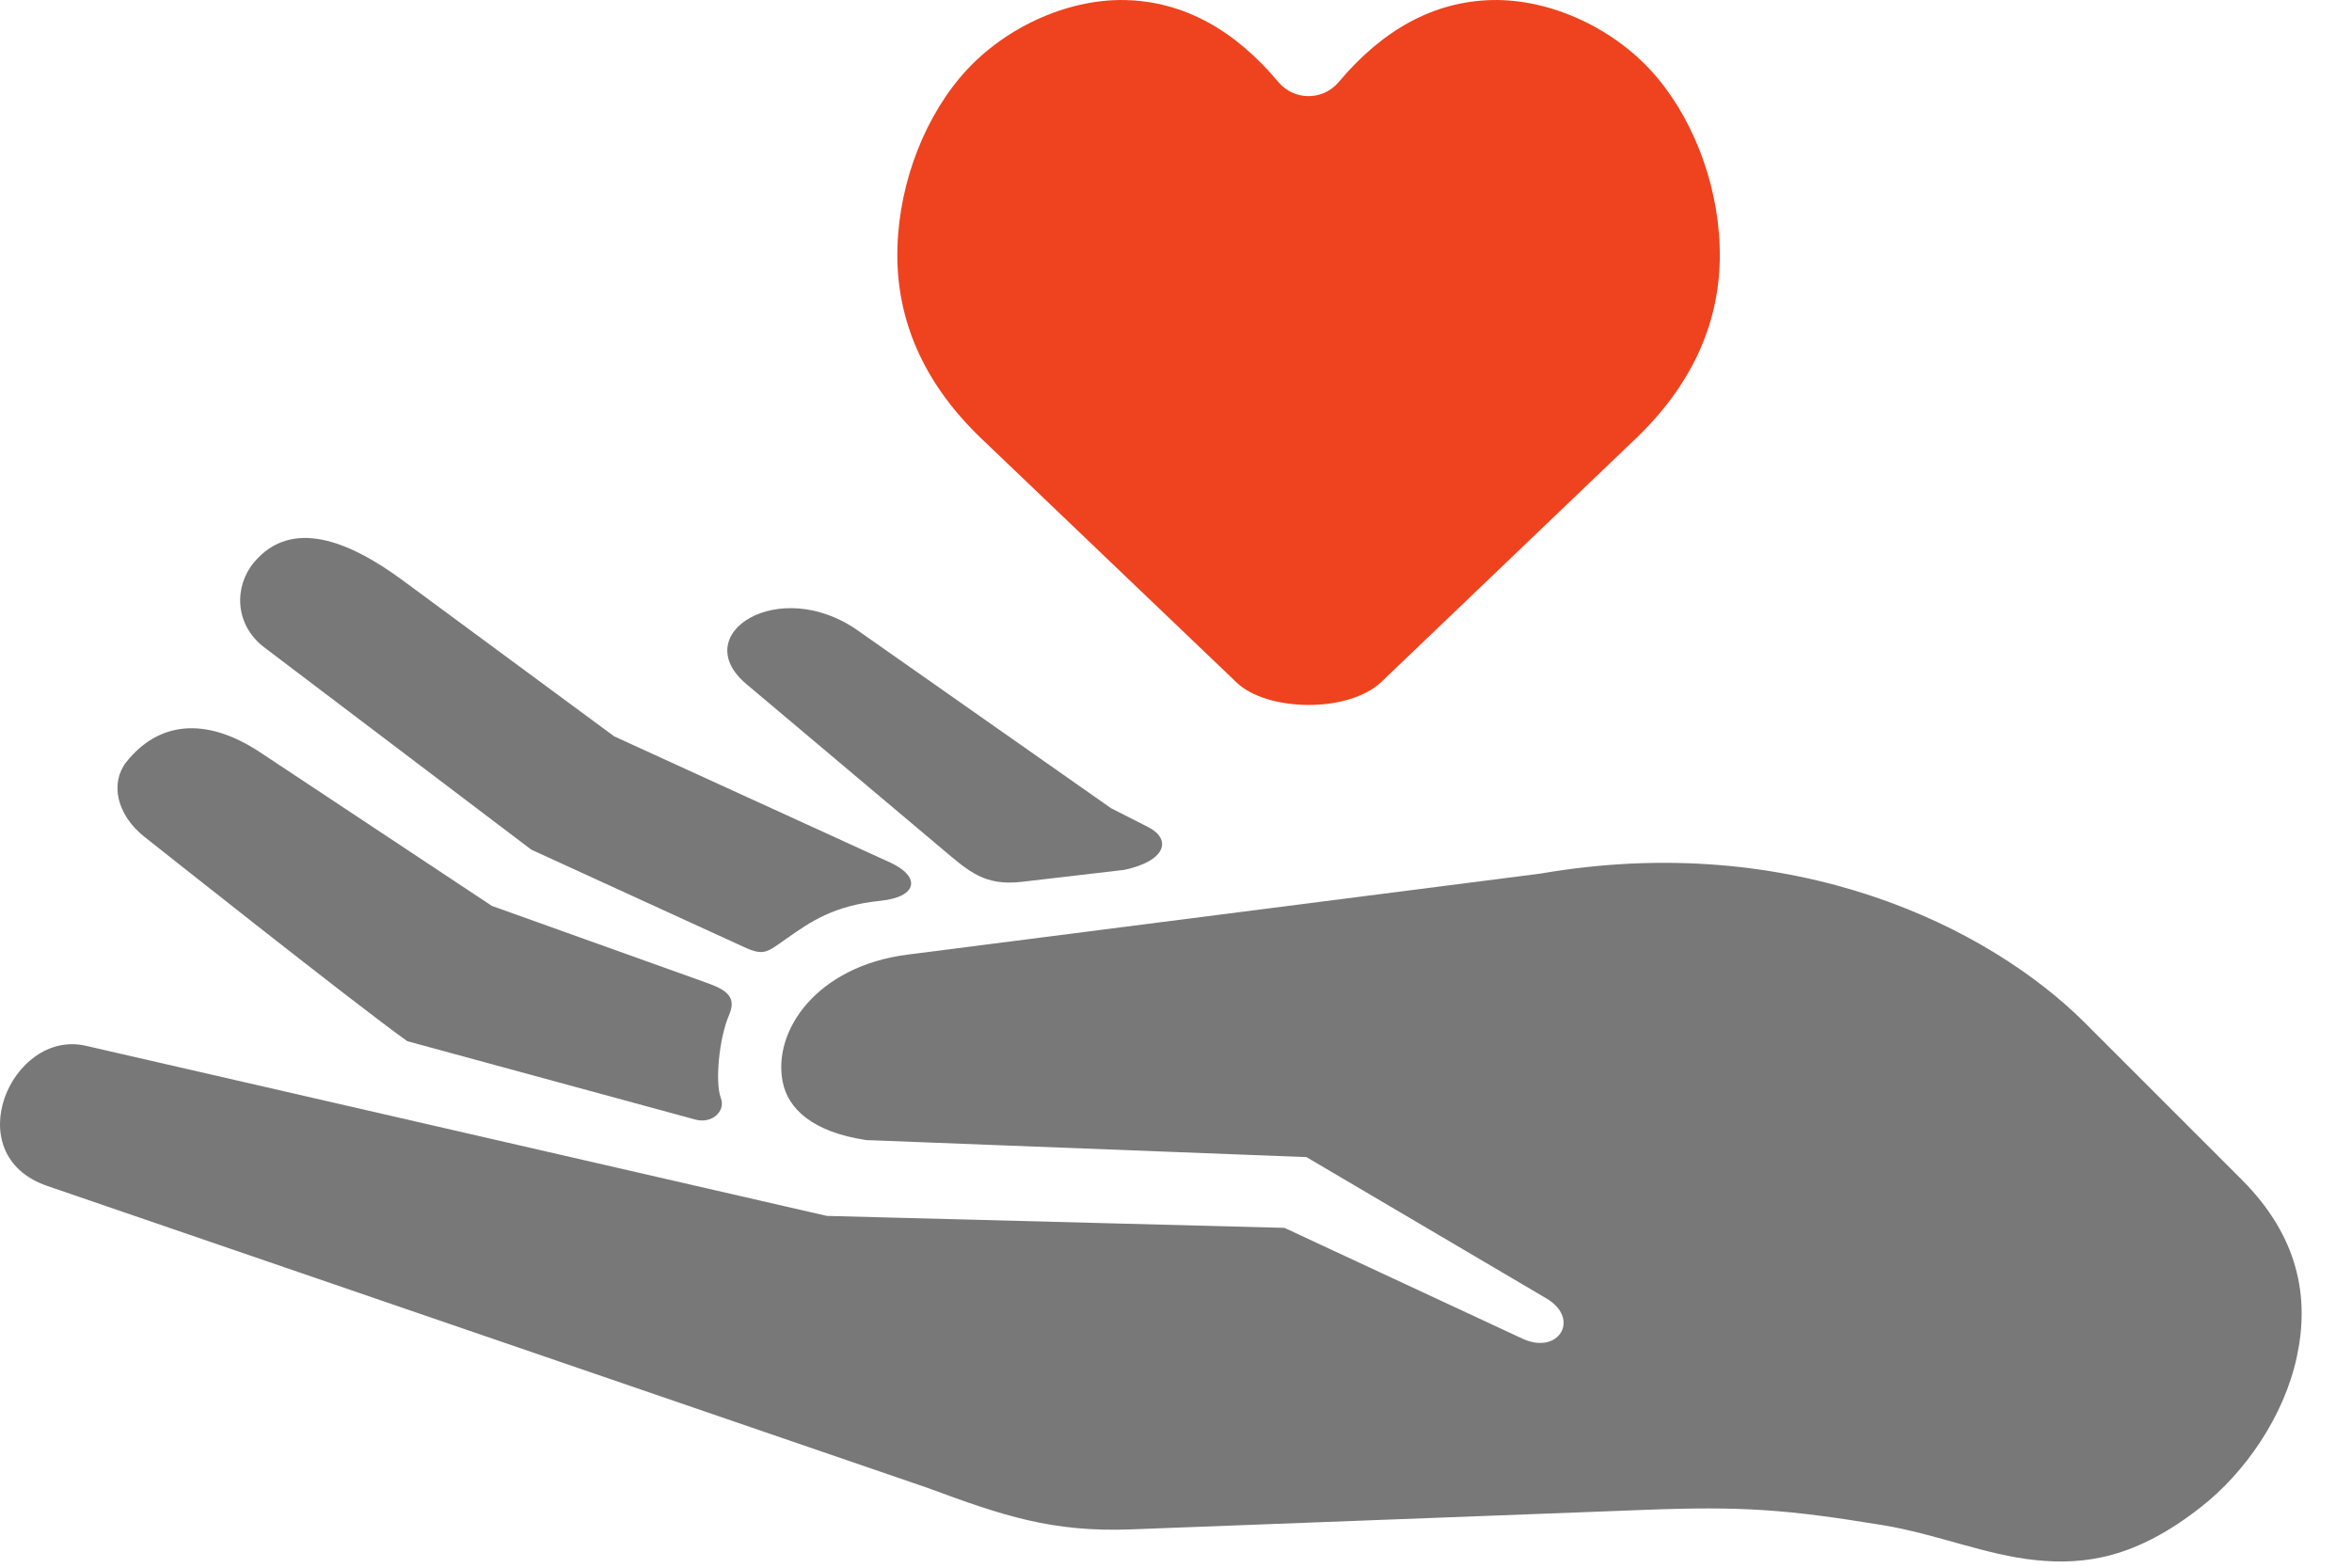 <svg width="45" height="30" viewBox="0 0 45 30" fill="none" xmlns="http://www.w3.org/2000/svg">	<path d="M4.857 10.765C5.571 9.912 6.662 10.335 7.716 11.114L11.752 14.092L17.032 16.506C17.615 16.773 17.568 17.164 16.845 17.238C15.944 17.33 15.506 17.641 15.053 17.958C14.68 18.221 14.62 18.299 14.244 18.127L10.166 16.26L5.062 12.393C4.477 11.953 4.481 11.215 4.857 10.765L4.857 10.765Z" fill="#787878"/>	<path d="M4.982 14.4L9.411 17.336L13.491 18.797C13.877 18.932 14.104 19.063 13.952 19.416C13.756 19.866 13.678 20.717 13.792 21.013C13.889 21.265 13.619 21.511 13.305 21.425L7.794 19.925C6.828 19.241 2.76 16.011 2.76 16.011C2.227 15.587 2.105 14.981 2.416 14.584C3.015 13.828 3.912 13.691 4.982 14.4L4.982 14.4Z" fill="#787878"/>	<path d="M1.64 20.012L15.819 23.268L24.575 23.497L29.124 25.615C29.82 25.942 30.25 25.236 29.583 24.845L24.996 22.143L16.57 21.817C15.542 21.66 15.076 21.218 14.975 20.703C14.779 19.722 15.63 18.489 17.364 18.268L29.47 16.718C34.308 15.882 38.054 17.737 39.897 19.58L42.885 22.569C43.986 23.669 44.19 24.839 43.943 25.971C43.7 27.102 42.954 28.181 42.111 28.839C40.87 29.814 39.898 29.953 38.945 29.855C37.99 29.757 37.054 29.358 36.035 29.188C34.18 28.884 33.336 28.821 31.451 28.894L21.638 29.267C20.12 29.324 19.182 29.004 17.742 28.471L0.902 22.694C-0.829 22.098 0.219 19.69 1.639 20.012L1.64 20.012Z" fill="#787878"/>	<path d="M16.413 12.066L21.258 15.467L21.965 15.826C22.415 16.054 22.324 16.471 21.512 16.646L19.551 16.875C18.84 16.957 18.543 16.682 18.037 16.255L14.277 13.088C13.142 12.13 14.908 11.007 16.413 12.066L16.413 12.066Z" fill="#787878"/>	<path d="M21.521 0.001C22.645 0.025 23.622 0.572 24.457 1.568C24.759 1.93 25.313 1.93 25.615 1.568C26.451 0.572 27.432 0.024 28.552 0.001C29.663 -0.023 30.922 0.542 31.716 1.497C32.463 2.395 32.925 3.696 32.904 4.966C32.881 6.24 32.342 7.393 31.295 8.394L26.433 13.046C25.802 13.651 24.244 13.621 23.66 13.061L18.778 8.394C17.731 7.393 17.192 6.24 17.169 4.966C17.148 3.696 17.609 2.395 18.357 1.497C19.151 0.542 20.413 -0.023 21.521 0.001L21.521 0.001Z" fill="#EE431E"/></svg>